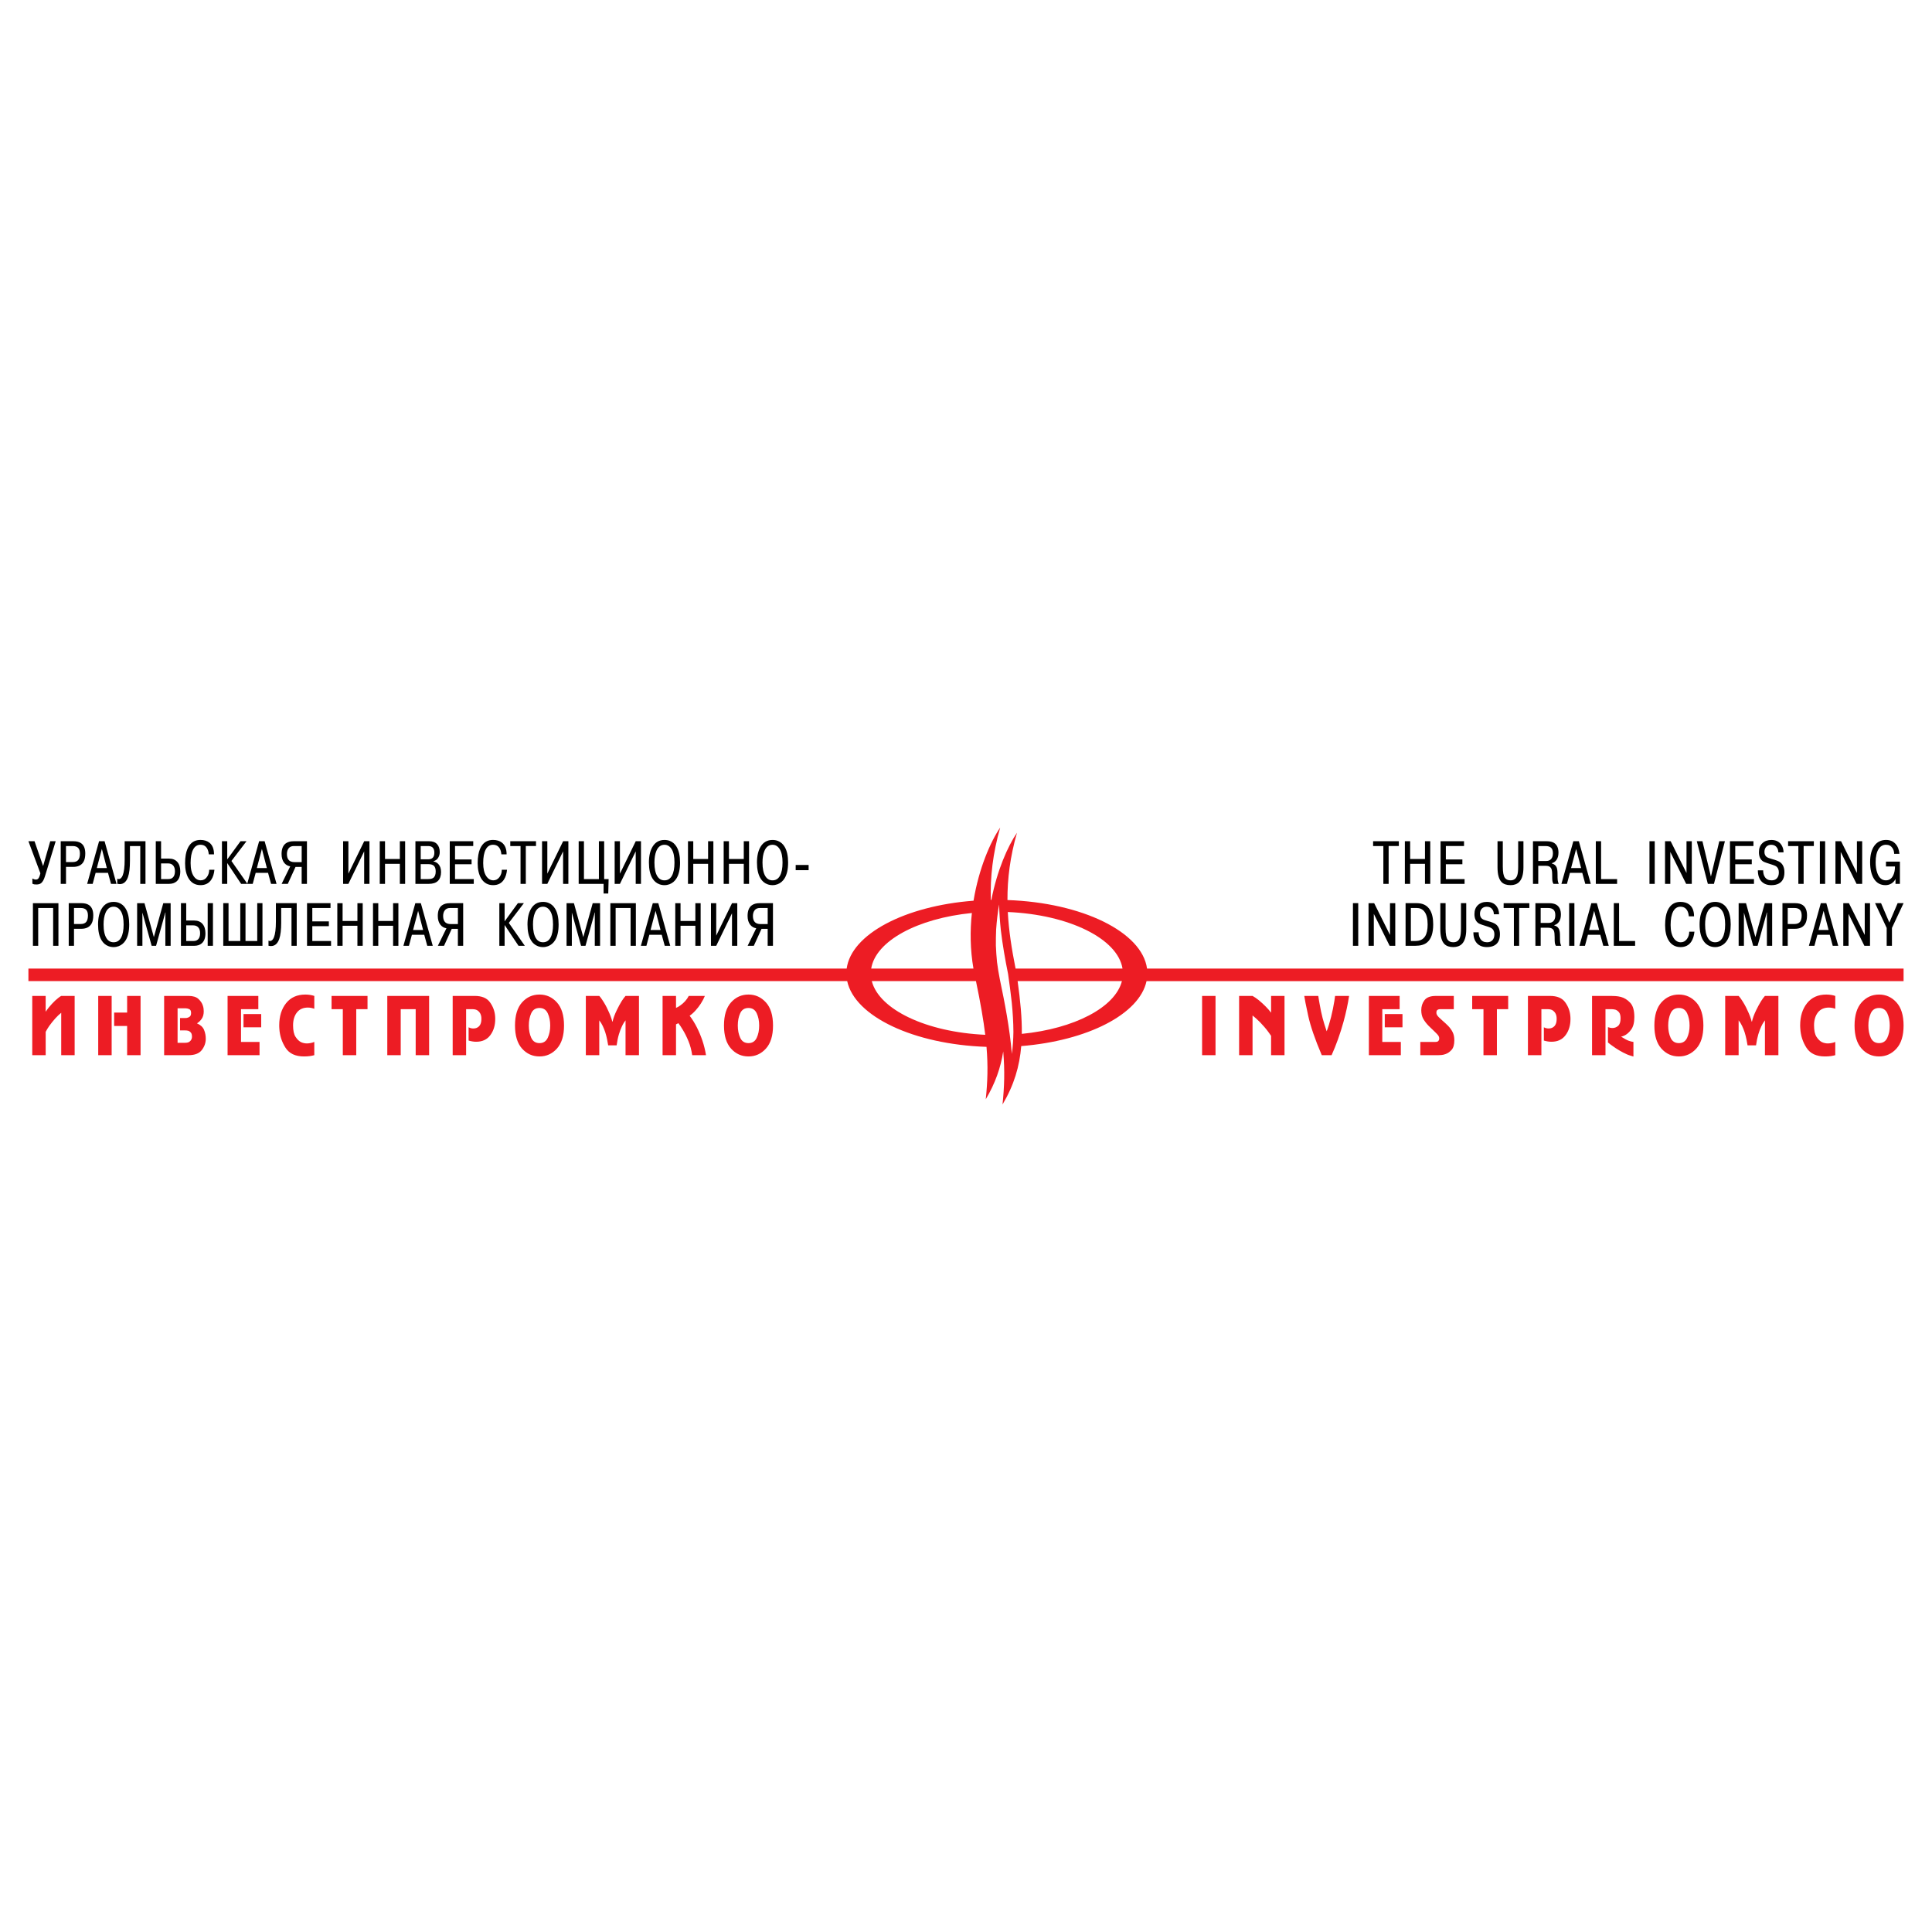 <?xml version="1.0" encoding="utf-8"?>
<!-- Generator: Adobe Illustrator 13.0.0, SVG Export Plug-In . SVG Version: 6.00 Build 14948)  -->
<!DOCTYPE svg PUBLIC "-//W3C//DTD SVG 1.0//EN" "http://www.w3.org/TR/2001/REC-SVG-20010904/DTD/svg10.dtd">
<svg version="1.0" id="Layer_1" xmlns="http://www.w3.org/2000/svg" xmlns:xlink="http://www.w3.org/1999/xlink" x="0px" y="0px"
	 width="192.756px" height="192.756px" viewBox="0 0 192.756 192.756" enable-background="new 0 0 192.756 192.756"
	 xml:space="preserve">
<g>
	<polygon fill-rule="evenodd" clip-rule="evenodd" fill="#FFFFFF" points="0,0 192.756,0 192.756,192.756 0,192.756 0,0 	"/>
	<path fill-rule="evenodd" clip-rule="evenodd" d="M4.302,86.41l0.71-2.48h0.544l-1.07,3.494c-0.103,0.34-0.233,0.572-0.391,0.693
		c-0.111,0.085-0.263,0.128-0.456,0.128c-0.091,0-0.163-0.004-0.216-0.012c-0.053-0.008-0.117-0.03-0.192-0.067v-0.516
		c0.051,0.028,0.107,0.052,0.168,0.073s0.121,0.031,0.18,0.031c0.103,0,0.183-0.034,0.243-0.104
		c0.079-0.094,0.148-0.268,0.207-0.522L2.835,83.93h0.609L4.302,86.41L4.302,86.41z M6.058,83.93H7.33
		c0.312,0,0.56,0.062,0.746,0.188c0.288,0.194,0.432,0.539,0.432,1.033c0,0.344-0.057,0.618-0.171,0.821
		c-0.193,0.344-0.541,0.517-1.042,0.517h-0.71v1.695H6.058V83.93L6.058,83.93z M6.584,84.41v1.599h0.663
		c0.264,0,0.452-0.072,0.562-0.216c0.11-0.144,0.166-0.353,0.166-0.629c0-0.259-0.06-0.45-0.178-0.571s-0.302-0.183-0.55-0.183
		H6.584L6.584,84.41z M9.541,87.084l-0.295,1.1H8.695l1.189-4.254h0.55l1.189,4.254l-0.548-0.001l-0.301-1.099H9.541L9.541,87.084z
		 M9.66,86.604h0.999l-0.496-1.908L9.66,86.604L9.66,86.604z M11.699,88.178v-0.511c0.063,0.024,0.113,0.037,0.148,0.037
		c0.165,0,0.297-0.124,0.396-0.371c0.13-0.325,0.195-0.849,0.195-1.574V83.93h2.077v4.254h-0.521V84.41h-1.029v1.471
		c0,0.713-0.065,1.254-0.195,1.623c-0.166,0.471-0.44,0.705-0.822,0.705C11.88,88.208,11.798,88.198,11.699,88.178L11.699,88.178z
		 M16.07,83.93v1.732h0.798c0.352,0,0.625,0.112,0.822,0.334c0.198,0.222,0.296,0.537,0.296,0.941c0,0.462-0.126,0.799-0.378,1.009
		c-0.19,0.158-0.436,0.237-0.74,0.237h-1.325V83.93H16.07L16.07,83.93z M16.07,86.142v1.562h0.733c0.103,0,0.193-0.016,0.272-0.048
		c0.252-0.106,0.378-0.351,0.378-0.736c0-0.247-0.06-0.438-0.181-0.574c-0.121-0.137-0.29-0.204-0.511-0.204H16.07L16.07,86.142z
		 M20.873,86.774h0.521c-0.039,0.405-0.144,0.735-0.313,0.99c-0.24,0.365-0.598,0.547-1.071,0.547c-0.529,0-0.929-0.227-1.201-0.681
		c-0.229-0.386-0.343-0.885-0.343-1.501c0-0.316,0.021-0.595,0.065-0.839c0.075-0.421,0.211-0.756,0.408-1.003
		c0.257-0.324,0.61-0.486,1.06-0.486c0.363,0,0.659,0.089,0.887,0.268c0.311,0.243,0.467,0.634,0.467,1.172h-0.521
		c-0.032-0.344-0.13-0.597-0.296-0.759c-0.133-0.134-0.313-0.201-0.538-0.201c-0.319,0-0.563,0.159-0.73,0.477
		c-0.168,0.318-0.251,0.767-0.251,1.347c0,0.567,0.102,1.005,0.307,1.312c0.186,0.275,0.42,0.413,0.704,0.413
		c0.245,0,0.447-0.105,0.606-0.316S20.873,87.058,20.873,86.774L20.873,86.774z M22.67,85.745l1.325-1.814h0.598l-1.503,1.969
		l1.598,2.285l-0.63-0.001l-1.387-2.077v2.078h-0.527V83.93h0.527V85.745L22.67,85.745z M25.509,87.084l-0.295,1.1h-0.551
		l1.189-4.254h0.55l1.189,4.254l-0.548-0.001l-0.301-1.099H25.509L25.509,87.084z M25.627,86.604h0.999l-0.496-1.908L25.627,86.604
		L25.627,86.604z M30.098,86.495h-0.615l-0.769,1.689h-0.616l0.858-1.75c-0.248-0.041-0.45-0.158-0.604-0.353
		c-0.174-0.223-0.26-0.517-0.26-0.881c0-0.495,0.139-0.845,0.414-1.051c0.198-0.146,0.458-0.219,0.781-0.219h1.337v4.254h-0.527
		V86.495L30.098,86.495z M30.098,84.41h-0.775c-0.233,0-0.407,0.075-0.523,0.225s-0.174,0.341-0.174,0.571
		c0,0.292,0.073,0.504,0.219,0.638c0.126,0.113,0.305,0.17,0.538,0.17h0.716V84.41L30.098,84.41z M34.759,87.167l1.577-3.236
		l0.524,0v4.254h-0.527v-3.246l-1.574,3.246h-0.526V83.93h0.526V87.167L34.759,87.167z M38.414,86.185v2h-0.526V83.93h0.526v1.774
		h1.479V83.93h0.527v4.254h-0.527v-2H38.414L38.414,86.185z M41.448,83.93h1.372c0.347,0,0.61,0.097,0.788,0.292
		c0.177,0.194,0.266,0.458,0.266,0.79c0,0.215-0.054,0.407-0.163,0.577c-0.108,0.17-0.259,0.279-0.453,0.328v0.031
		c0.189,0.036,0.35,0.124,0.479,0.261c0.178,0.191,0.266,0.453,0.266,0.79c0,0.385-0.101,0.679-0.302,0.881
		s-0.511,0.304-0.929,0.304h-1.325V83.93L41.448,83.93z M41.975,84.41v1.325h0.734c0.216,0,0.375-0.055,0.476-0.167
		c0.101-0.111,0.151-0.276,0.151-0.495c0-0.187-0.036-0.333-0.107-0.438c-0.098-0.15-0.266-0.225-0.502-0.225H41.975L41.975,84.41z
		 M41.975,86.215v1.489h0.763c0.213,0,0.375-0.039,0.485-0.115c0.165-0.118,0.248-0.331,0.248-0.638
		c0-0.259-0.058-0.447-0.174-0.562c-0.117-0.115-0.303-0.173-0.56-0.173H41.975L41.975,86.215z M45.399,85.747h1.651v0.48h-1.651
		v1.477h1.869v0.48h-2.396V83.93h2.343v0.479h-1.816V85.747L45.399,85.747z M50.065,86.774h0.521
		c-0.039,0.405-0.144,0.735-0.313,0.99c-0.24,0.365-0.598,0.547-1.071,0.547c-0.529,0-0.929-0.227-1.201-0.681
		c-0.229-0.386-0.343-0.885-0.343-1.501c0-0.316,0.021-0.595,0.065-0.839c0.075-0.421,0.211-0.756,0.408-1.003
		c0.256-0.324,0.609-0.486,1.059-0.486c0.363,0,0.659,0.089,0.887,0.268c0.312,0.243,0.468,0.634,0.468,1.172h-0.521
		c-0.032-0.344-0.13-0.597-0.295-0.759c-0.134-0.134-0.314-0.201-0.539-0.201c-0.32,0-0.563,0.159-0.731,0.477
		s-0.251,0.767-0.251,1.347c0,0.567,0.103,1.005,0.308,1.312c0.186,0.275,0.42,0.413,0.705,0.413c0.245,0,0.447-0.105,0.606-0.316
		S50.065,87.058,50.065,86.774L50.065,86.774z M51.934,84.41H50.91V83.93h2.568v0.479H52.46v3.774h-0.526V84.41L51.934,84.41z
		 M54.606,87.167l1.576-3.236l0.524,0v4.254H56.18v-3.246l-1.574,3.246H54.08V83.93h0.527V87.167L54.606,87.167z M58.261,87.704
		h1.491V83.93h0.526v3.774h0.444l-0.036,1.44H60.22v-0.96h-2.485V83.93h0.526V87.704L58.261,87.704z M61.851,87.167l1.576-3.236
		l0.524,0v4.254h-0.526v-3.246l-1.574,3.246h-0.526V83.93h0.526V87.167L61.851,87.167z M66.293,88.312
		c-0.181,0-0.351-0.031-0.509-0.091c-0.292-0.109-0.523-0.306-0.692-0.589c-0.233-0.386-0.349-0.91-0.349-1.574
		c0-0.657,0.121-1.183,0.361-1.58c0.272-0.45,0.668-0.675,1.189-0.675c0.193,0,0.369,0.03,0.526,0.091
		c0.288,0.11,0.517,0.308,0.687,0.596c0.228,0.385,0.343,0.908,0.343,1.568c0,0.665-0.116,1.187-0.349,1.568
		c-0.174,0.283-0.408,0.482-0.704,0.596C66.638,88.281,66.471,88.312,66.293,88.312L66.293,88.312z M66.293,87.832
		c0.328,0,0.576-0.154,0.746-0.462c0.169-0.308,0.254-0.745,0.254-1.312c0-0.588-0.091-1.03-0.275-1.328
		c-0.183-0.298-0.425-0.447-0.725-0.447c-0.363,0-0.631,0.203-0.805,0.608c-0.13,0.308-0.195,0.696-0.195,1.167
		c0,0.616,0.101,1.078,0.302,1.386C65.764,87.702,65.997,87.832,66.293,87.832L66.293,87.832z M69.167,86.185v2H68.64V83.93h0.527
		v1.774h1.479V83.93h0.527v4.254h-0.527v-2H69.167L69.167,86.185z M72.727,86.185v2h-0.526V83.93h0.526v1.774h1.479V83.93h0.527
		v4.254h-0.527v-2H72.727L72.727,86.185z M77.074,88.312c-0.181,0-0.351-0.031-0.509-0.091c-0.292-0.109-0.523-0.306-0.692-0.589
		c-0.233-0.386-0.35-0.91-0.35-1.574c0-0.657,0.121-1.183,0.361-1.58c0.272-0.45,0.668-0.675,1.189-0.675
		c0.193,0,0.369,0.03,0.527,0.091c0.287,0.11,0.517,0.308,0.686,0.596c0.229,0.385,0.343,0.908,0.343,1.568
		c0,0.665-0.116,1.187-0.349,1.568c-0.173,0.283-0.408,0.482-0.704,0.596C77.419,88.281,77.252,88.312,77.074,88.312L77.074,88.312z
		 M77.074,87.832c0.328,0,0.576-0.154,0.746-0.462c0.169-0.308,0.254-0.745,0.254-1.312c0-0.588-0.091-1.03-0.275-1.328
		c-0.183-0.298-0.425-0.447-0.725-0.447c-0.363,0-0.631,0.203-0.805,0.608c-0.13,0.308-0.195,0.696-0.195,1.167
		c0,0.616,0.101,1.078,0.302,1.386C76.545,87.702,76.778,87.832,77.074,87.832L77.074,87.832z M79.386,86.816V86.3h1.29v0.516
		H79.386L79.386,86.816z M3.811,90.59v3.774H3.285v-4.254h2.544v4.254H5.302V90.59H3.811L3.811,90.59z M6.857,90.109h1.271
		c0.312,0,0.56,0.063,0.746,0.188c0.288,0.195,0.432,0.539,0.432,1.033c0,0.344-0.057,0.618-0.172,0.82
		c-0.193,0.344-0.541,0.517-1.041,0.517h-0.71v1.696H6.857V90.109L6.857,90.109z M7.383,90.59v1.598h0.663
		c0.264,0,0.452-0.072,0.562-0.216c0.11-0.144,0.166-0.353,0.166-0.629c0-0.259-0.06-0.45-0.178-0.571
		c-0.119-0.122-0.302-0.182-0.55-0.182H7.383L7.383,90.59z M11.334,94.492c-0.182,0-0.351-0.031-0.509-0.091
		c-0.292-0.109-0.523-0.306-0.692-0.59c-0.233-0.385-0.349-0.909-0.349-1.574c0-0.657,0.121-1.183,0.361-1.581
		c0.272-0.45,0.668-0.674,1.189-0.674c0.193,0,0.369,0.03,0.527,0.091c0.288,0.109,0.517,0.308,0.686,0.596
		c0.229,0.385,0.343,0.908,0.343,1.568c0,0.665-0.116,1.188-0.349,1.568c-0.173,0.283-0.408,0.482-0.704,0.596
		C11.679,94.461,11.511,94.492,11.334,94.492L11.334,94.492z M11.334,94.011c0.328,0,0.576-0.154,0.746-0.462
		c0.169-0.308,0.254-0.745,0.254-1.312c0-0.587-0.092-1.031-0.275-1.328c-0.184-0.298-0.425-0.447-0.725-0.447
		c-0.363,0-0.631,0.203-0.805,0.608c-0.13,0.308-0.195,0.696-0.195,1.167c0,0.616,0.101,1.078,0.302,1.385
		C10.805,93.881,11.038,94.011,11.334,94.011L11.334,94.011z M15.13,94.364l-0.922-3.318v0.231v3.087h-0.527v-4.254h0.734
		l0.935,3.385l0.941-3.385h0.734v4.254h-0.527v-3.087l0.018-0.237l-0.023,0.006l-0.922,3.318H15.13L15.13,94.364z M18.579,90.109
		v1.732h0.799c0.351,0,0.625,0.111,0.822,0.334s0.296,0.538,0.296,0.942c0,0.462-0.126,0.799-0.379,1.009
		c-0.189,0.158-0.436,0.237-0.739,0.237h-1.325v-4.254H18.579L18.579,90.109z M18.579,92.322v1.562h0.734
		c0.103,0,0.193-0.016,0.272-0.048c0.252-0.105,0.379-0.35,0.379-0.735c0-0.247-0.06-0.438-0.181-0.574s-0.291-0.204-0.512-0.204
		H18.579L18.579,92.322z M20.721,90.109h0.526v4.254h-0.526V90.109L20.721,90.109z M22.801,93.883h1.172v-3.774h0.521v3.774h1.171
		v-3.774h0.521v4.254h-3.911v-4.254h0.526V93.883L22.801,93.883z M26.788,94.357v-0.51c0.062,0.024,0.112,0.036,0.148,0.036
		c0.166,0,0.298-0.124,0.396-0.371c0.13-0.325,0.195-0.848,0.195-1.574v-1.83h2.077v4.254h-0.521V90.59h-1.029v1.47
		c0,0.714-0.065,1.254-0.195,1.623c-0.166,0.47-0.44,0.705-0.822,0.705C26.969,94.388,26.886,94.378,26.788,94.357L26.788,94.357z
		 M31.159,91.926h1.651v0.48h-1.651v1.477h1.87v0.48h-2.396v-4.254h2.342v0.48h-1.816V91.926L31.159,91.926z M34.181,92.364v2
		h-0.527v-4.254h0.527v1.774h1.479v-1.774h0.527v4.254H35.66v-2H34.181L34.181,92.364z M37.741,92.364v2h-0.526v-4.254h0.526v1.774
		h1.479v-1.774h0.527v4.254H39.22v-2H37.741L37.741,92.364z M41.094,93.264l-0.295,1.1h-0.551l1.189-4.254h0.55l1.189,4.254
		l-0.548-0.001l-0.301-1.099H41.094L41.094,93.264z M41.213,92.783h0.998l-0.496-1.907L41.213,92.783L41.213,92.783z M45.684,92.674
		h-0.615L44.3,94.364h-0.616l0.858-1.75c-0.249-0.04-0.45-0.158-0.604-0.353c-0.174-0.223-0.26-0.516-0.26-0.881
		c0-0.495,0.138-0.845,0.414-1.052c0.197-0.146,0.458-0.219,0.781-0.219h1.337v4.254h-0.527V92.674L45.684,92.674z M45.684,90.59
		h-0.775c-0.233,0-0.407,0.075-0.524,0.224c-0.116,0.15-0.174,0.341-0.174,0.572c0,0.292,0.073,0.504,0.219,0.638
		c0.126,0.113,0.305,0.17,0.539,0.17h0.716V90.59L45.684,90.59z M50.345,91.924l1.325-1.815h0.598l-1.503,1.969l1.597,2.285
		l-0.63-0.002l-1.387-2.077v2.079h-0.526v-4.254h0.526V91.924L50.345,91.924z M54.177,94.492c-0.181,0-0.352-0.031-0.509-0.091
		c-0.292-0.109-0.523-0.306-0.692-0.59c-0.233-0.385-0.349-0.909-0.349-1.574c0-0.657,0.121-1.183,0.361-1.581
		c0.272-0.45,0.668-0.674,1.189-0.674c0.193,0,0.369,0.03,0.526,0.091c0.288,0.109,0.517,0.308,0.687,0.596
		c0.229,0.385,0.343,0.908,0.343,1.568c0,0.665-0.116,1.188-0.349,1.568c-0.174,0.283-0.408,0.482-0.704,0.596
		C54.522,94.461,54.355,94.492,54.177,94.492L54.177,94.492z M54.177,94.011c0.328,0,0.576-0.154,0.746-0.462
		s0.254-0.745,0.254-1.312c0-0.587-0.092-1.031-0.275-1.328c-0.184-0.298-0.425-0.447-0.725-0.447c-0.363,0-0.631,0.203-0.805,0.608
		c-0.13,0.308-0.195,0.696-0.195,1.167c0,0.616,0.1,1.078,0.301,1.385C53.648,93.881,53.881,94.011,54.177,94.011L54.177,94.011z
		 M57.974,94.364l-0.922-3.318v0.231v3.087h-0.526v-4.254h0.734l0.935,3.385l0.94-3.385h0.734v4.254h-0.527v-3.087l0.018-0.237
		l-0.023,0.006l-0.923,3.318H57.974L57.974,94.364z M61.422,90.59v3.774h-0.526v-4.254h2.544v4.254h-0.526V90.59H61.422
		L61.422,90.59z M64.787,93.264l-0.295,1.1h-0.551l1.189-4.254h0.55l1.189,4.254l-0.548-0.001l-0.301-1.099H64.787L64.787,93.264z
		 M64.906,92.783h0.999l-0.497-1.907L64.906,92.783L64.906,92.783z M67.897,92.364v2h-0.526v-4.254h0.526v1.774h1.479v-1.774h0.527
		v4.254h-0.527v-2H67.897L67.897,92.364z M71.458,93.347l1.576-3.236l0.524-0.001v4.254h-0.526v-3.246l-1.574,3.246h-0.526v-4.254
		h0.526V93.347L71.458,93.347z M76.592,92.674h-0.615l-0.769,1.689h-0.616l0.858-1.75c-0.249-0.04-0.45-0.158-0.604-0.353
		c-0.174-0.223-0.26-0.516-0.26-0.881c0-0.495,0.138-0.845,0.414-1.052c0.197-0.146,0.458-0.219,0.781-0.219h1.337v4.254h-0.527
		V92.674L76.592,92.674z M76.592,90.59h-0.775c-0.233,0-0.408,0.075-0.524,0.224c-0.116,0.15-0.174,0.341-0.174,0.572
		c0,0.292,0.073,0.504,0.219,0.638c0.127,0.113,0.306,0.17,0.539,0.17h0.716V90.59L76.592,90.59z"/>
	<path fill-rule="evenodd" clip-rule="evenodd" d="M138.018,84.41h-1.023V83.93h2.568v0.479h-1.018v3.774h-0.527V84.41
		L138.018,84.41z M140.691,86.185v2h-0.527V83.93h0.527v1.774h1.479V83.93h0.527v4.254h-0.527v-2H140.691L140.691,86.185z
		 M144.252,85.747h1.65v0.48h-1.65v1.477h1.869v0.48h-2.396V83.93h2.342v0.479h-1.814V85.747L144.252,85.747z M149.408,83.93h0.527
		v2.534c0,0.563,0.07,0.938,0.213,1.125c0.123,0.162,0.309,0.243,0.557,0.243c0.326,0,0.547-0.158,0.662-0.474
		c0.068-0.186,0.102-0.484,0.102-0.893V83.93h0.525v2.607c0,0.689-0.145,1.177-0.432,1.465c-0.209,0.207-0.494,0.31-0.857,0.31
		c-0.391,0-0.688-0.102-0.889-0.304c-0.271-0.276-0.408-0.766-0.408-1.471V83.93L149.408,83.93z M152.945,88.184V83.93h1.355
		c0.32,0,0.568,0.054,0.744,0.164c0.297,0.183,0.445,0.509,0.445,0.979c0,0.291-0.066,0.531-0.195,0.717
		c-0.115,0.167-0.27,0.276-0.461,0.328v0.037c0.232,0.057,0.391,0.185,0.473,0.383c0.059,0.142,0.088,0.353,0.088,0.632
		c0,0.308,0.008,0.525,0.021,0.65s0.047,0.247,0.104,0.365h-0.533c-0.055-0.097-0.09-0.197-0.104-0.298s-0.02-0.302-0.02-0.602
		c0-0.283-0.027-0.484-0.078-0.602c-0.09-0.203-0.275-0.304-0.557-0.304h-0.756v1.805H152.945L152.945,88.184z M153.473,84.41v1.49
		h0.805c0.166,0,0.303-0.045,0.414-0.134c0.162-0.13,0.242-0.34,0.242-0.632c0-0.259-0.062-0.444-0.186-0.556
		c-0.125-0.112-0.303-0.167-0.537-0.167H153.473L153.473,84.41z M156.631,87.084l-0.297,1.1h-0.551l1.189-4.254h0.551l1.189,4.254
		l-0.549-0.001l-0.301-1.099H156.631L156.631,87.084z M156.748,86.604h1l-0.496-1.908L156.748,86.604L156.748,86.604z
		 M161.338,87.704v0.48h-2.123V83.93h0.525v3.774H161.338L161.338,87.704z M164.568,83.93h0.525v4.254h-0.525V83.93L164.568,83.93z
		 M166.648,85v3.184h-0.527V83.93h0.562l1.58,3.17v-3.17h0.527v4.254h-0.562L166.648,85L166.648,85z M170.699,87.458l0.834-3.528
		h0.562l-1.094,4.254h-0.609l-1.102-4.254h0.562L170.699,87.458L170.699,87.458z M173.125,85.747h1.65v0.48h-1.65v1.477h1.869v0.48
		h-2.396V83.93h2.344v0.479h-1.816V85.747L173.125,85.747z M175.383,86.835h0.527c0,0.263,0.055,0.483,0.164,0.657
		c0.146,0.227,0.373,0.34,0.682,0.34c0.225,0,0.4-0.07,0.529-0.209c0.127-0.14,0.191-0.333,0.191-0.58c0-0.243-0.07-0.43-0.213-0.56
		c-0.082-0.073-0.209-0.136-0.379-0.188c-0.553-0.17-0.875-0.286-0.969-0.346c-0.285-0.183-0.426-0.49-0.426-0.924
		c0-0.385,0.113-0.685,0.342-0.899c0.229-0.215,0.529-0.322,0.9-0.322c0.422,0,0.74,0.144,0.957,0.431
		c0.17,0.228,0.256,0.495,0.256,0.803h-0.521c0-0.167-0.041-0.316-0.125-0.45c-0.125-0.203-0.318-0.304-0.578-0.304
		c-0.211,0-0.375,0.065-0.498,0.195c-0.121,0.129-0.184,0.302-0.184,0.516c0,0.223,0.074,0.389,0.219,0.499
		c0.104,0.077,0.281,0.148,0.533,0.213c0.402,0.105,0.68,0.217,0.834,0.334c0.271,0.211,0.408,0.541,0.408,0.991
		c0,0.539-0.182,0.91-0.545,1.112c-0.201,0.113-0.453,0.17-0.756,0.17c-0.426,0-0.758-0.128-0.994-0.383
		C175.502,87.673,175.383,87.309,175.383,86.835L175.383,86.835z M179.422,84.41h-1.023V83.93h2.568v0.479h-1.018v3.774h-0.527
		V84.41L179.422,84.41z M181.568,83.93h0.527v4.254h-0.527V83.93L181.568,83.93z M183.65,85v3.184h-0.527V83.93h0.562l1.58,3.17
		v-3.17h0.525v4.254h-0.561L183.65,85L183.65,85z M188.162,85.966h1.391v2.218h-0.438v-0.486c-0.092,0.186-0.225,0.335-0.402,0.447
		c-0.178,0.111-0.377,0.167-0.598,0.167c-0.488,0-0.867-0.203-1.133-0.608c-0.266-0.405-0.4-0.969-0.4-1.69
		c0-0.705,0.143-1.25,0.424-1.635c0.281-0.385,0.672-0.577,1.168-0.577c0.383,0,0.691,0.125,0.926,0.374
		c0.234,0.249,0.371,0.586,0.406,1.011h-0.527c0-0.222-0.057-0.417-0.172-0.583c-0.145-0.215-0.359-0.322-0.645-0.322
		c-0.307,0-0.553,0.143-0.734,0.426c-0.197,0.307-0.295,0.75-0.295,1.325c0,0.409,0.057,0.77,0.172,1.082
		c0.174,0.478,0.457,0.717,0.852,0.717c0.332,0,0.576-0.168,0.734-0.504c0.115-0.243,0.172-0.537,0.172-0.881h-0.9V85.966
		L188.162,85.966z M134.984,90.109h0.527v4.254h-0.527V90.109L134.984,90.109z M137.066,91.179v3.185h-0.527v-4.254h0.562
		l1.58,3.171v-3.171h0.525v4.254h-0.562L137.066,91.179L137.066,91.179z M140.236,90.109h1.117c0.607,0,1.047,0.227,1.32,0.681
		c0.213,0.352,0.318,0.83,0.318,1.434c0,0.875-0.207,1.479-0.621,1.811c-0.271,0.219-0.662,0.328-1.172,0.328h-0.963V90.109
		L140.236,90.109z M140.762,90.59v3.293h0.449c0.451,0,0.773-0.155,0.971-0.468c0.17-0.267,0.254-0.66,0.254-1.179
		c0-0.592-0.111-1.025-0.336-1.301c-0.189-0.231-0.443-0.346-0.764-0.346H140.762L140.762,90.59z M143.701,90.109h0.525v2.535
		c0,0.562,0.072,0.938,0.215,1.124c0.121,0.162,0.307,0.243,0.555,0.243c0.328,0,0.549-0.158,0.664-0.474
		c0.066-0.186,0.1-0.484,0.1-0.893v-2.535h0.527v2.607c0,0.689-0.145,1.177-0.432,1.465c-0.211,0.206-0.496,0.31-0.859,0.31
		c-0.391,0-0.686-0.102-0.887-0.304c-0.273-0.276-0.408-0.766-0.408-1.471V90.109L143.701,90.109z M147,93.015h0.527
		c0,0.263,0.057,0.482,0.166,0.656c0.145,0.227,0.373,0.34,0.68,0.34c0.225,0,0.402-0.07,0.529-0.209
		c0.129-0.14,0.193-0.333,0.193-0.581c0-0.243-0.072-0.43-0.213-0.56c-0.084-0.072-0.209-0.136-0.379-0.188
		c-0.553-0.17-0.877-0.286-0.971-0.346c-0.283-0.183-0.426-0.49-0.426-0.924c0-0.385,0.115-0.685,0.344-0.899
		c0.229-0.215,0.527-0.322,0.898-0.322c0.422,0,0.742,0.144,0.959,0.431c0.17,0.228,0.254,0.495,0.254,0.802h-0.521
		c0-0.166-0.041-0.316-0.123-0.449c-0.127-0.203-0.32-0.304-0.58-0.304c-0.209,0-0.375,0.064-0.496,0.194
		c-0.123,0.13-0.184,0.302-0.184,0.517c0,0.223,0.072,0.389,0.219,0.499c0.102,0.077,0.279,0.148,0.531,0.212
		c0.402,0.105,0.682,0.217,0.834,0.334c0.273,0.21,0.408,0.541,0.408,0.991c0,0.539-0.18,0.91-0.543,1.112
		c-0.201,0.113-0.453,0.17-0.758,0.17c-0.426,0-0.758-0.128-0.994-0.383S147,93.489,147,93.015L147,93.015z M151.041,90.59h-1.023
		v-0.48h2.566v0.48h-1.018v3.774h-0.525V90.59L151.041,90.59z M153.188,94.364v-4.254h1.354c0.32,0,0.568,0.055,0.746,0.164
		c0.295,0.182,0.443,0.508,0.443,0.979c0,0.292-0.064,0.531-0.195,0.717c-0.113,0.166-0.268,0.276-0.461,0.328v0.037
		c0.232,0.057,0.391,0.185,0.473,0.382c0.061,0.142,0.09,0.353,0.09,0.633c0,0.308,0.006,0.524,0.02,0.65s0.049,0.247,0.104,0.365
		h-0.531c-0.057-0.097-0.09-0.197-0.104-0.298c-0.016-0.101-0.021-0.301-0.021-0.602c0-0.283-0.025-0.484-0.076-0.602
		c-0.092-0.203-0.277-0.304-0.557-0.304h-0.758v1.805H153.188L153.188,94.364z M153.713,90.59v1.489h0.805
		c0.166,0,0.305-0.045,0.414-0.134c0.162-0.13,0.242-0.34,0.242-0.632c0-0.259-0.061-0.444-0.186-0.556s-0.303-0.167-0.535-0.167
		H153.713L153.713,90.59z M156.553,90.109h0.525v4.254h-0.525V90.109L156.553,90.109z M158.426,93.264l-0.295,1.1h-0.551
		l1.189-4.254h0.549l1.189,4.254l-0.547-0.001l-0.301-1.099H158.426L158.426,93.264z M158.545,92.783h0.998l-0.496-1.907
		L158.545,92.783L158.545,92.783z M163.135,93.883v0.48h-2.125v-4.254h0.525v3.774H163.135L163.135,93.883z M168.535,92.954h0.52
		c-0.039,0.405-0.145,0.736-0.312,0.991c-0.242,0.365-0.598,0.547-1.072,0.547c-0.527,0-0.928-0.228-1.201-0.681
		c-0.229-0.385-0.342-0.885-0.342-1.501c0-0.316,0.021-0.596,0.064-0.838c0.074-0.422,0.211-0.756,0.408-1.003
		c0.258-0.324,0.609-0.486,1.059-0.486c0.363,0,0.66,0.089,0.889,0.267c0.311,0.244,0.467,0.634,0.467,1.173h-0.521
		c-0.031-0.344-0.129-0.598-0.295-0.76c-0.135-0.133-0.314-0.2-0.539-0.2c-0.318,0-0.562,0.159-0.73,0.477
		c-0.168,0.318-0.252,0.767-0.252,1.346c0,0.567,0.104,1.005,0.309,1.313c0.186,0.275,0.42,0.413,0.703,0.413
		c0.246,0,0.447-0.105,0.607-0.316S168.535,93.237,168.535,92.954L168.535,92.954z M171.119,94.492c-0.182,0-0.352-0.031-0.51-0.091
		c-0.291-0.109-0.523-0.306-0.691-0.59c-0.232-0.385-0.35-0.909-0.35-1.574c0-0.657,0.121-1.183,0.361-1.581
		c0.271-0.45,0.668-0.674,1.189-0.674c0.191,0,0.369,0.03,0.525,0.091c0.287,0.109,0.518,0.308,0.688,0.596
		c0.229,0.385,0.342,0.908,0.342,1.568c0,0.665-0.115,1.188-0.348,1.568c-0.174,0.283-0.408,0.482-0.705,0.596
		C171.463,94.461,171.297,94.492,171.119,94.492L171.119,94.492z M171.119,94.011c0.326,0,0.576-0.154,0.744-0.462
		c0.17-0.308,0.256-0.745,0.256-1.312c0-0.587-0.092-1.031-0.275-1.328c-0.184-0.298-0.426-0.447-0.725-0.447
		c-0.363,0-0.631,0.203-0.805,0.608c-0.131,0.308-0.195,0.696-0.195,1.167c0,0.616,0.1,1.078,0.301,1.385
		C170.59,93.881,170.822,94.011,171.119,94.011L171.119,94.011z M174.914,94.364l-0.922-3.318v0.231v3.087h-0.527v-4.254h0.734
		l0.936,3.385l0.939-3.385h0.734v4.254h-0.525v-3.087l0.018-0.237l-0.025,0.006l-0.922,3.318H174.914L174.914,94.364z
		 M177.836,90.109h1.273c0.311,0,0.559,0.063,0.744,0.188c0.289,0.195,0.434,0.539,0.434,1.033c0,0.344-0.059,0.618-0.172,0.82
		c-0.193,0.344-0.541,0.517-1.043,0.517h-0.709v1.696h-0.527V90.109L177.836,90.109z M178.363,90.59v1.598h0.662
		c0.264,0,0.451-0.072,0.562-0.216c0.109-0.144,0.166-0.353,0.166-0.629c0-0.259-0.061-0.45-0.178-0.571
		c-0.119-0.122-0.301-0.182-0.551-0.182H178.363L178.363,90.59z M181.32,93.264l-0.295,1.1h-0.551l1.189-4.254h0.549l1.189,4.254
		l-0.549-0.001l-0.301-1.099H181.32L181.32,93.264z M181.439,92.783h0.998l-0.496-1.907L181.439,92.783L181.439,92.783z
		 M184.43,91.179v3.185h-0.525v-4.254h0.562l1.578,3.171v-3.171h0.527v4.254h-0.562L184.43,91.179L184.43,91.179z M188.5,92.044
		l0.828-1.935h0.592l-1.16,2.473v1.781h-0.525v-1.781l-1.16-2.473h0.598L188.5,92.044L188.5,92.044z"/>
	<path fill-rule="evenodd" clip-rule="evenodd" fill="#ED1C24" d="M4.556,99.363v1.578c0.047-0.07,0.098-0.141,0.153-0.217
		c0.054-0.074,0.111-0.148,0.171-0.223c0.098-0.115,0.2-0.234,0.305-0.35c0.105-0.117,0.214-0.227,0.324-0.328
		c0.105-0.096,0.209-0.182,0.308-0.262c0.1-0.08,0.196-0.146,0.29-0.199h1.34v5.912h-1.34v-4.23
		c-0.089,0.068-0.185,0.152-0.286,0.25c-0.102,0.1-0.203,0.203-0.305,0.314c-0.105,0.117-0.209,0.24-0.311,0.367
		s-0.199,0.256-0.292,0.383c-0.067,0.1-0.132,0.199-0.193,0.299c-0.062,0.098-0.115,0.195-0.162,0.291v2.326h-1.34v-5.912H4.556
		L4.556,99.363z M11.14,99.363v5.912H9.799v-5.912H11.14L11.14,99.363z M14.024,99.363v5.912h-1.34v-2.916h-1.296v-1.332h1.296
		v-1.664H14.024L14.024,99.363z M18.804,99.363c0.444,0,0.776,0.1,0.994,0.303c0.219,0.201,0.365,0.422,0.441,0.662
		c0.034,0.1,0.058,0.199,0.07,0.297c0.013,0.1,0.019,0.191,0.019,0.275c0,0.303-0.068,0.551-0.204,0.746
		c-0.136,0.193-0.283,0.338-0.444,0.434c-0.004,0-0.007,0.002-0.01,0.004c-0.002,0.004-0.005,0.004-0.01,0.004v0.016
		c0.352,0.154,0.584,0.371,0.699,0.65c0.114,0.279,0.171,0.572,0.171,0.881c0,0.408-0.131,0.785-0.394,1.127
		c-0.263,0.342-0.707,0.514-1.333,0.514h-2.427v-5.912H18.804L18.804,99.363z M17.965,101.57h0.489c0.025,0,0.052-0.002,0.08-0.004
		c0.027-0.004,0.056-0.004,0.085-0.004c0.11-0.016,0.212-0.059,0.305-0.127c0.093-0.07,0.14-0.191,0.14-0.367
		c0-0.197-0.056-0.322-0.168-0.379c-0.112-0.055-0.236-0.086-0.372-0.092c-0.017,0-0.034,0-0.051,0s-0.035,0-0.051,0h-0.705v3.443
		h0.737c0.208,0,0.36-0.039,0.458-0.117c0.097-0.076,0.163-0.16,0.197-0.25c0.017-0.043,0.028-0.084,0.035-0.127
		c0.006-0.043,0.009-0.08,0.009-0.111c0-0.197-0.041-0.34-0.121-0.428c-0.081-0.086-0.167-0.145-0.261-0.17
		c-0.06-0.016-0.117-0.025-0.171-0.029c-0.055-0.002-0.102-0.004-0.14-0.004c-0.004,0-0.008,0-0.01,0s-0.005,0-0.009,0h-0.477
		V101.57L17.965,101.57z M25.774,100.686h-1.728v3.268h1.848v1.322h-3.188v-5.912h3.068V100.686L25.774,100.686z M26.061,102.494
		h-1.766v-1.322h1.766V102.494L26.061,102.494z M31.355,100.646c-0.085-0.033-0.182-0.061-0.29-0.084s-0.223-0.037-0.346-0.037
		c-0.474,0-0.839,0.164-1.095,0.49c-0.257,0.328-0.384,0.756-0.384,1.287c0,0.51,0.082,0.893,0.248,1.145
		c0.165,0.252,0.347,0.43,0.546,0.529c0.105,0.049,0.209,0.08,0.311,0.1c0.102,0.02,0.191,0.027,0.268,0.027
		c0.054,0,0.11-0.002,0.165-0.008c0.055-0.004,0.111-0.014,0.166-0.023c0.072-0.012,0.143-0.027,0.213-0.047
		c0.07-0.021,0.137-0.047,0.2-0.072v1.322c-0.136,0.037-0.287,0.068-0.454,0.092c-0.168,0.023-0.359,0.035-0.575,0.035
		c-0.855,0-1.468-0.287-1.839-0.863c-0.371-0.578-0.577-1.213-0.619-1.908c-0.004-0.055-0.007-0.109-0.009-0.164
		c-0.003-0.057-0.003-0.111-0.003-0.164c0-0.902,0.229-1.641,0.686-2.215s1.099-0.861,1.924-0.861c0.169,0,0.328,0.014,0.473,0.037
		c0.146,0.023,0.285,0.057,0.417,0.1V100.646L31.355,100.646z M36.668,99.363v1.322h-1.125v4.59h-1.34v-4.59H33.08v-1.322H36.668
		L36.668,99.363z M42.813,99.363v5.912h-1.34v-4.59H39.98v4.59h-1.34v-5.912H42.813L42.813,99.363z M47.358,99.363
		c0.707,0,1.213,0.207,1.518,0.625s0.479,0.877,0.521,1.383c0.003,0.047,0.007,0.096,0.009,0.146s0.003,0.1,0.003,0.148
		c0,0.637-0.163,1.176-0.489,1.613c-0.326,0.439-0.798,0.658-1.417,0.658c-0.127,0-0.253-0.012-0.378-0.033
		c-0.125-0.02-0.249-0.051-0.372-0.088v-1.322c0.08,0.043,0.161,0.072,0.241,0.092c0.08,0.02,0.161,0.027,0.242,0.027
		c0.232,0,0.423-0.078,0.571-0.234c0.149-0.156,0.223-0.398,0.223-0.721c0-0.037-0.003-0.1-0.01-0.188
		c-0.007-0.088-0.031-0.182-0.073-0.283c-0.051-0.127-0.14-0.242-0.267-0.346c-0.127-0.105-0.318-0.156-0.572-0.156h-0.604v4.59
		h-1.34v-5.912H47.358L47.358,99.363z M51.382,102.318c0-1.014,0.234-1.783,0.701-2.307c0.468-0.521,1.049-0.785,1.744-0.785
		c0.686,0,1.265,0.264,1.737,0.785c0.472,0.523,0.708,1.293,0.708,2.307c0,1.01-0.236,1.777-0.708,2.299
		c-0.473,0.523-1.051,0.785-1.737,0.785c-0.695,0-1.276-0.262-1.744-0.785C51.617,104.096,51.382,103.328,51.382,102.318
		L51.382,102.318z M52.761,102.318c0,0.469,0.082,0.877,0.244,1.229c0.163,0.35,0.438,0.525,0.823,0.525
		c0.381,0,0.654-0.176,0.819-0.525c0.165-0.352,0.248-0.76,0.248-1.229c0-0.467-0.083-0.875-0.248-1.227
		c-0.165-0.35-0.438-0.525-0.819-0.525c-0.39,0-0.665,0.176-0.826,0.525C52.841,101.443,52.761,101.852,52.761,102.318
		L52.761,102.318z M60.678,104.295c-0.026-0.164-0.061-0.361-0.108-0.594c-0.046-0.23-0.107-0.469-0.184-0.713
		c-0.072-0.219-0.156-0.43-0.254-0.633c-0.098-0.205-0.212-0.391-0.343-0.555v3.475h-1.34v-5.912h1.34
		c0.047,0.053,0.095,0.109,0.143,0.17c0.048,0.062,0.096,0.129,0.143,0.205c0.105,0.154,0.209,0.32,0.311,0.502
		c0.102,0.18,0.194,0.365,0.279,0.557c0.098,0.203,0.184,0.402,0.257,0.598c0.074,0.197,0.131,0.375,0.168,0.533h0.025
		c0.034-0.158,0.088-0.338,0.162-0.541c0.074-0.201,0.162-0.406,0.264-0.613c0.076-0.16,0.156-0.316,0.241-0.471
		s0.169-0.299,0.254-0.438c0.063-0.096,0.126-0.188,0.19-0.275c0.063-0.088,0.125-0.164,0.184-0.227h1.34v5.912h-1.34v-3.475
		c-0.055,0.068-0.114,0.154-0.178,0.256c-0.064,0.1-0.127,0.219-0.19,0.357c-0.102,0.213-0.2,0.473-0.292,0.777
		c-0.093,0.307-0.169,0.674-0.229,1.104H60.678L60.678,104.295z M67.446,99.363v1.195c0.072-0.027,0.147-0.064,0.226-0.111
		c0.079-0.049,0.158-0.102,0.238-0.16c0.156-0.111,0.307-0.246,0.451-0.406c0.144-0.16,0.263-0.332,0.356-0.518h1.607
		c-0.047,0.115-0.104,0.24-0.171,0.371c-0.067,0.129-0.144,0.262-0.229,0.393c-0.152,0.234-0.326,0.461-0.521,0.678
		c-0.195,0.219-0.394,0.396-0.597,0.535c0.271,0.355,0.512,0.744,0.724,1.166c0.212,0.424,0.391,0.852,0.54,1.287
		c0.085,0.25,0.158,0.5,0.219,0.75c0.062,0.25,0.111,0.494,0.149,0.732h-1.378c-0.072-0.506-0.196-0.971-0.372-1.398
		s-0.363-0.805-0.562-1.127c-0.076-0.133-0.153-0.256-0.229-0.367c-0.076-0.111-0.15-0.213-0.222-0.303
		c-0.035,0.021-0.07,0.043-0.108,0.064c-0.038,0.02-0.079,0.039-0.121,0.055v3.076h-1.34v-5.912H67.446L67.446,99.363z
		 M72.232,102.318c0-1.014,0.234-1.783,0.702-2.307c0.468-0.521,1.049-0.785,1.744-0.785c0.686,0,1.265,0.264,1.738,0.785
		c0.472,0.523,0.708,1.293,0.708,2.307c0,1.01-0.236,1.777-0.708,2.299c-0.473,0.523-1.052,0.785-1.738,0.785
		c-0.694,0-1.276-0.262-1.744-0.785C72.466,104.096,72.232,103.328,72.232,102.318L72.232,102.318z M73.61,102.318
		c0,0.469,0.082,0.877,0.245,1.229c0.163,0.35,0.438,0.525,0.822,0.525c0.381,0,0.654-0.176,0.819-0.525
		c0.166-0.352,0.248-0.76,0.248-1.229c0-0.467-0.083-0.875-0.248-1.227c-0.165-0.35-0.438-0.525-0.819-0.525
		c-0.39,0-0.665,0.176-0.826,0.525C73.69,101.443,73.61,101.852,73.61,102.318L73.61,102.318z"/>
	<path fill-rule="evenodd" clip-rule="evenodd" fill="#ED1C24" d="M121.273,99.363v5.912h-1.34v-5.912H121.273L121.273,99.363z
		 M124.967,99.363c0.098,0.053,0.199,0.115,0.303,0.188c0.104,0.07,0.209,0.15,0.314,0.234c0.123,0.102,0.244,0.207,0.361,0.314
		c0.119,0.109,0.232,0.219,0.344,0.332c0.102,0.105,0.197,0.209,0.289,0.311c0.09,0.1,0.17,0.199,0.238,0.295v-1.674h1.34v5.912
		h-1.34v-1.928c-0.043-0.064-0.088-0.129-0.135-0.195s-0.094-0.135-0.145-0.203c-0.123-0.17-0.256-0.336-0.398-0.498
		c-0.141-0.162-0.285-0.318-0.428-0.467c-0.131-0.133-0.26-0.254-0.385-0.367c-0.125-0.111-0.244-0.211-0.359-0.303v3.961h-1.34
		v-5.912H124.967L124.967,99.363z M131.525,99.363c0.021,0.143,0.045,0.283,0.066,0.418c0.023,0.135,0.045,0.264,0.068,0.387
		c0.045,0.26,0.092,0.502,0.139,0.729s0.1,0.451,0.158,0.674c0.055,0.207,0.115,0.418,0.182,0.633s0.141,0.445,0.225,0.689
		c0.162-0.426,0.309-0.9,0.439-1.426s0.24-1.062,0.33-1.609c0.012-0.086,0.025-0.17,0.035-0.252s0.021-0.162,0.035-0.242h1.396
		c-0.059,0.402-0.137,0.824-0.232,1.262c-0.094,0.439-0.203,0.881-0.326,1.328c-0.16,0.584-0.344,1.16-0.547,1.729
		s-0.416,1.1-0.641,1.594h-0.979c-0.682-1.598-1.135-2.918-1.359-3.957c-0.225-1.037-0.354-1.689-0.387-1.955H131.525
		L131.525,99.363z M139.641,100.686h-1.729v3.268h1.85v1.322h-3.189v-5.912h3.068V100.686L139.641,100.686z M139.926,102.494h-1.766
		v-1.322h1.766V102.494L139.926,102.494z M145.049,100.686h-1.354c-0.021,0-0.045,0.002-0.072,0.004
		c-0.027,0.004-0.057,0.008-0.086,0.012c-0.059,0.016-0.111,0.047-0.158,0.092s-0.07,0.123-0.07,0.234
		c0,0.037,0.004,0.076,0.012,0.113c0.01,0.037,0.021,0.07,0.039,0.104c0.037,0.074,0.102,0.154,0.188,0.242s0.207,0.197,0.357,0.33
		c0.111,0.096,0.215,0.189,0.312,0.279c0.098,0.092,0.188,0.178,0.273,0.264c0.186,0.195,0.334,0.402,0.443,0.621
		c0.111,0.219,0.166,0.49,0.166,0.812c0,0.432-0.092,0.748-0.273,0.953c-0.182,0.203-0.383,0.344-0.604,0.418
		c-0.143,0.053-0.283,0.084-0.418,0.096c-0.137,0.012-0.244,0.016-0.324,0.016h-1.773v-1.322h1.486c0.162,0,0.268-0.035,0.32-0.104
		c0.055-0.068,0.08-0.146,0.08-0.232c0-0.053-0.006-0.102-0.018-0.146c-0.014-0.045-0.033-0.088-0.059-0.131
		c-0.041-0.064-0.1-0.133-0.172-0.207c-0.072-0.076-0.16-0.164-0.266-0.264c-0.098-0.096-0.193-0.188-0.287-0.275
		c-0.092-0.088-0.182-0.174-0.266-0.258c-0.207-0.213-0.381-0.438-0.518-0.674s-0.207-0.529-0.207-0.881
		c0-0.377,0.107-0.709,0.32-0.992c0.215-0.283,0.594-0.426,1.141-0.426h1.785V100.686L145.049,100.686z M150.471,99.363v1.322
		h-1.125v4.59h-1.34v-4.59h-1.125v-1.322H150.471L150.471,99.363z M154.633,99.363c0.709,0,1.215,0.207,1.52,0.625
		s0.479,0.877,0.52,1.383c0.004,0.047,0.008,0.096,0.01,0.146c0.004,0.051,0.004,0.1,0.004,0.148c0,0.637-0.162,1.176-0.49,1.613
		c-0.326,0.439-0.797,0.658-1.416,0.658c-0.127,0-0.252-0.012-0.377-0.033c-0.125-0.02-0.248-0.051-0.373-0.088v-1.322
		c0.082,0.043,0.162,0.072,0.242,0.092s0.162,0.027,0.242,0.027c0.232,0,0.422-0.078,0.57-0.234s0.223-0.398,0.223-0.721
		c0-0.037-0.004-0.1-0.01-0.188s-0.031-0.182-0.072-0.283c-0.051-0.127-0.141-0.242-0.268-0.346
		c-0.127-0.105-0.316-0.156-0.572-0.156h-0.602v4.59h-1.342v-5.912H154.633L154.633,99.363z M160.723,99.363
		c0.127,0,0.279,0.004,0.457,0.016s0.359,0.039,0.545,0.088c0.336,0.09,0.643,0.281,0.918,0.574c0.277,0.291,0.416,0.77,0.416,1.434
		c0,0.541-0.105,0.959-0.32,1.252c-0.213,0.291-0.449,0.492-0.707,0.605c-0.051,0.02-0.102,0.039-0.15,0.055
		s-0.098,0.029-0.148,0.039c0.326,0.209,0.582,0.346,0.768,0.412c0.188,0.066,0.342,0.104,0.465,0.115v1.457
		c-0.111-0.031-0.221-0.064-0.33-0.1c-0.111-0.033-0.221-0.074-0.33-0.123c-0.252-0.111-0.498-0.238-0.74-0.383
		c-0.244-0.143-0.471-0.291-0.678-0.445c-0.084-0.059-0.166-0.117-0.244-0.176s-0.152-0.117-0.219-0.176v-1.529
		c0.072,0.027,0.145,0.049,0.223,0.064c0.076,0.016,0.154,0.023,0.234,0.023c0.203,0,0.387-0.07,0.553-0.211
		s0.248-0.393,0.248-0.754c0-0.281-0.055-0.486-0.162-0.613c-0.109-0.127-0.229-0.213-0.359-0.254
		c-0.08-0.021-0.158-0.035-0.232-0.041c-0.074-0.004-0.135-0.008-0.188-0.008h-0.564v4.59h-1.34v-5.912H160.723L160.723,99.363z
		 M165.057,102.318c0-1.014,0.234-1.783,0.701-2.307c0.469-0.521,1.051-0.785,1.744-0.785c0.686,0,1.266,0.264,1.738,0.785
		c0.473,0.523,0.707,1.293,0.707,2.307c0,1.01-0.234,1.777-0.707,2.299c-0.473,0.523-1.053,0.785-1.738,0.785
		c-0.693,0-1.275-0.262-1.744-0.785C165.291,104.096,165.057,103.328,165.057,102.318L165.057,102.318z M166.436,102.318
		c0,0.469,0.082,0.877,0.244,1.229c0.162,0.35,0.438,0.525,0.822,0.525c0.381,0,0.654-0.176,0.82-0.525
		c0.164-0.352,0.248-0.76,0.248-1.229c0-0.467-0.084-0.875-0.248-1.227c-0.166-0.35-0.439-0.525-0.82-0.525
		c-0.389,0-0.664,0.176-0.824,0.525C166.516,101.443,166.436,101.852,166.436,102.318L166.436,102.318z M174.354,104.295
		c-0.025-0.164-0.062-0.361-0.109-0.594c-0.047-0.23-0.107-0.469-0.184-0.713c-0.072-0.219-0.156-0.43-0.254-0.633
		c-0.098-0.205-0.213-0.391-0.344-0.555v3.475h-1.34v-5.912h1.34c0.047,0.053,0.096,0.109,0.145,0.17
		c0.047,0.062,0.096,0.129,0.143,0.205c0.105,0.154,0.209,0.32,0.311,0.502c0.102,0.18,0.195,0.365,0.279,0.557
		c0.098,0.203,0.184,0.402,0.258,0.598c0.074,0.197,0.129,0.375,0.168,0.533h0.025c0.035-0.158,0.088-0.338,0.162-0.541
		c0.074-0.201,0.162-0.406,0.264-0.613c0.076-0.16,0.156-0.316,0.242-0.471c0.084-0.154,0.168-0.299,0.254-0.438
		c0.062-0.096,0.127-0.188,0.189-0.275c0.064-0.088,0.125-0.164,0.184-0.227h1.342v5.912h-1.342v-3.475
		c-0.055,0.068-0.113,0.154-0.176,0.256c-0.064,0.1-0.129,0.219-0.191,0.357c-0.102,0.213-0.199,0.473-0.293,0.777
		c-0.092,0.307-0.168,0.674-0.229,1.104H174.354L174.354,104.295z M183.104,100.646c-0.086-0.033-0.182-0.061-0.289-0.084
		c-0.109-0.023-0.225-0.037-0.348-0.037c-0.473,0-0.84,0.164-1.096,0.49c-0.256,0.328-0.383,0.756-0.383,1.287
		c0,0.51,0.082,0.893,0.246,1.145c0.166,0.252,0.348,0.43,0.547,0.529c0.105,0.049,0.209,0.08,0.311,0.1s0.191,0.027,0.268,0.027
		c0.055,0,0.109-0.002,0.164-0.008c0.057-0.004,0.111-0.014,0.166-0.023c0.072-0.012,0.143-0.027,0.213-0.047
		c0.07-0.021,0.137-0.047,0.201-0.072v1.322c-0.137,0.037-0.287,0.068-0.455,0.092s-0.359,0.035-0.574,0.035
		c-0.855,0-1.469-0.287-1.84-0.863c-0.371-0.578-0.578-1.213-0.619-1.908c-0.004-0.055-0.008-0.109-0.01-0.164
		c-0.002-0.057-0.004-0.111-0.004-0.164c0-0.902,0.23-1.641,0.688-2.215s1.098-0.861,1.924-0.861c0.17,0,0.328,0.014,0.475,0.037
		c0.145,0.023,0.285,0.057,0.416,0.1V100.646L183.104,100.646z M185.029,102.318c0-1.014,0.236-1.783,0.703-2.307
		c0.467-0.521,1.049-0.785,1.744-0.785c0.686,0,1.264,0.264,1.736,0.785c0.473,0.523,0.709,1.293,0.709,2.307
		c0,1.01-0.236,1.777-0.709,2.299c-0.473,0.523-1.051,0.785-1.736,0.785c-0.695,0-1.277-0.262-1.744-0.785
		C185.266,104.096,185.029,103.328,185.029,102.318L185.029,102.318z M186.408,102.318c0,0.469,0.082,0.877,0.244,1.229
		c0.164,0.35,0.438,0.525,0.824,0.525c0.381,0,0.654-0.176,0.818-0.525c0.166-0.352,0.248-0.76,0.248-1.229
		c0-0.467-0.082-0.875-0.248-1.227c-0.164-0.35-0.438-0.525-0.818-0.525c-0.391,0-0.666,0.176-0.826,0.525
		C186.488,101.443,186.408,101.852,186.408,102.318L186.408,102.318z"/>
	<path fill-rule="evenodd" clip-rule="evenodd" fill="#ED1C24" d="M101.465,83.083c-0.91,1.328-1.986,3.747-2.555,6.698
		c-0.02,0-0.039,0.001-0.059,0.001c-0.059-2.28,0.193-4.604,0.939-7.218c-0.971,1.417-2.13,4.077-2.66,7.3
		c-6.854,0.525-12.195,3.331-12.657,6.771H2.835v1.251h81.689c0.753,3.521,6.629,6.314,13.9,6.559
		c0.164,1.939,0.104,3.486-0.074,5.229c0.945-1.592,1.486-3.139,1.742-4.771c0.17,1.969,0.109,3.531-0.07,5.291
		c1.148-1.93,1.697-3.795,1.867-5.826c6.613-0.531,11.797-3.188,12.5-6.48h75.531v-1.251h-75.48
		c-0.49-3.649-6.473-6.583-13.926-6.839C100.506,87.675,100.773,85.503,101.465,83.083L101.465,83.083z M86.92,96.634h10.201
		c-0.331-1.914-0.344-3.794-0.157-5.544C91.54,91.627,87.362,93.88,86.92,96.634L86.92,96.634z M97.372,97.885H86.979
		c0.729,2.844,5.452,5.094,11.32,5.357C98.121,101.77,97.824,100.049,97.372,97.885L97.372,97.885z M101.324,96.634h10.67
		c-0.48-2.986-5.354-5.384-11.445-5.642C100.645,92.842,100.936,94.679,101.324,96.634L101.324,96.634z M111.934,97.885h-10.406
		c0.27,1.947,0.441,3.668,0.418,5.264C107.186,102.631,111.262,100.51,111.934,97.885L111.934,97.885z M100.945,100.035
		c-0.104-0.953-0.23-1.9-0.367-2.851c-0.293-1.449-0.547-2.896-0.723-4.365c-0.09-0.859-0.152-1.711-0.176-2.576
		c-0.141,0.827-0.234,1.643-0.293,2.479c-0.023,0.541-0.033,1.076-0.027,1.615c0.021,0.557,0.061,1.103,0.115,1.657
		c0.074,0.569,0.164,1.125,0.275,1.687c0.512,2.437,0.98,4.872,1.195,7.354l0.008,0.121c0.1-0.732,0.145-1.451,0.156-2.188
		C101.104,101.982,101.041,101.014,100.945,100.035L100.945,100.035z"/>
</g>
</svg>

